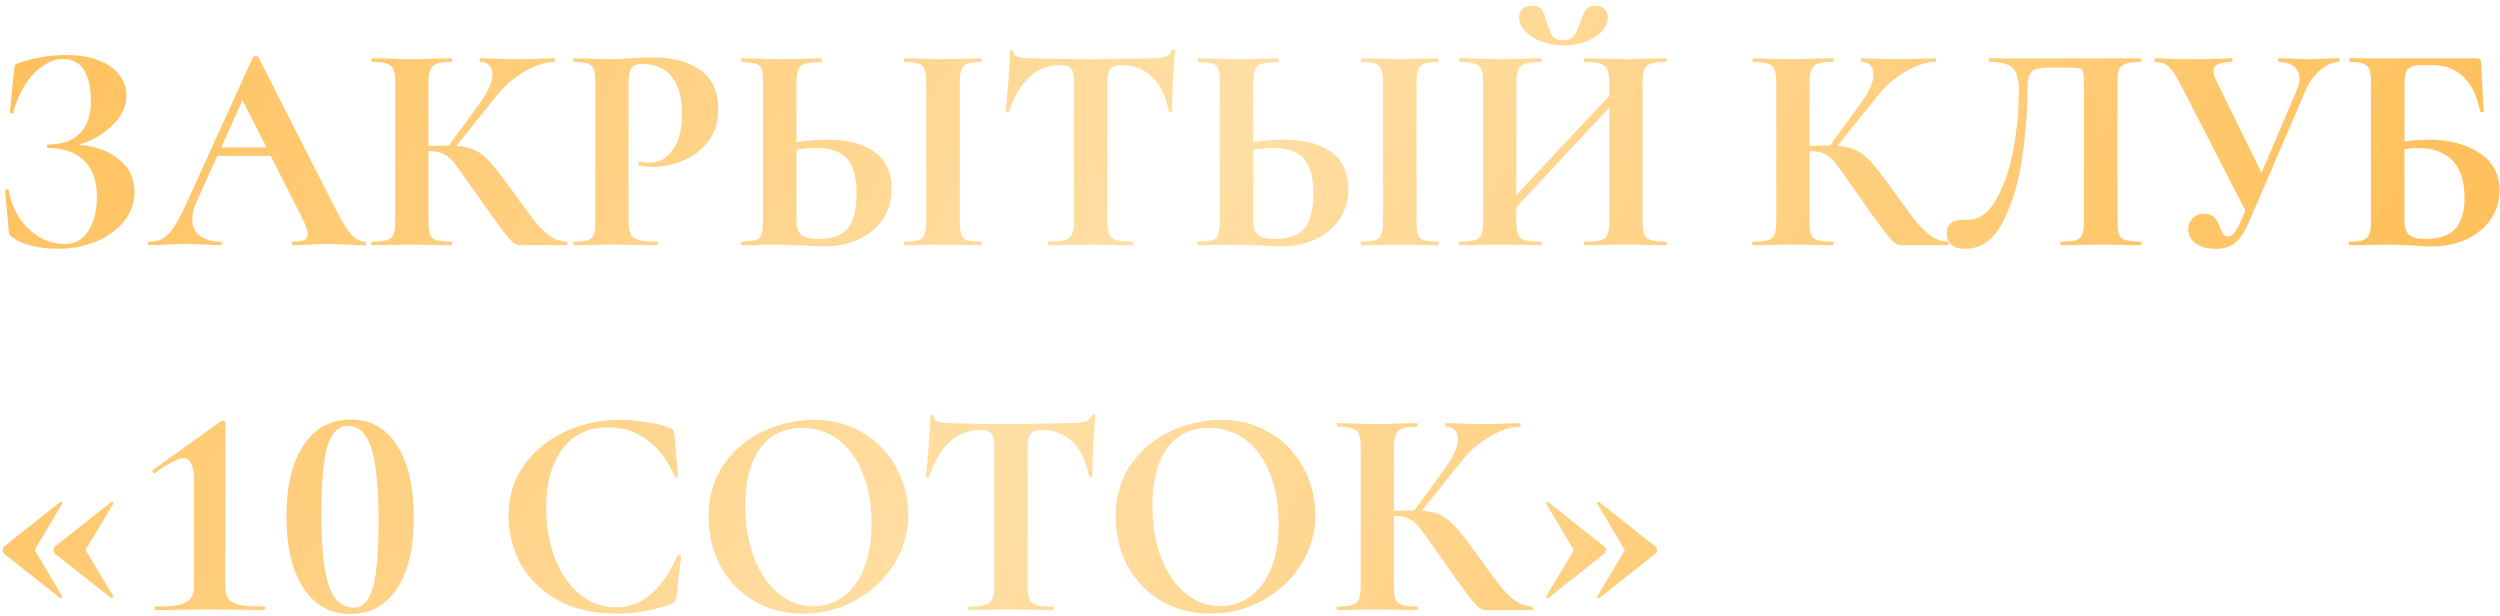 <?xml version="1.0" encoding="UTF-8"?> <svg xmlns="http://www.w3.org/2000/svg" width="418" height="103" viewBox="0 0 418 103" fill="none"> <path d="M13.1 24.2C15.9 24.4 18.167 25.217 19.9 26.65C21.633 28.05 22.5 29.867 22.5 32.1C22.5 33.9 21.917 35.533 20.75 37C19.583 38.433 18.017 39.567 16.05 40.4C14.083 41.2 11.933 41.6 9.6 41.6C8.1 41.6 6.667 41.433 5.3 41.1C3.933 40.767 2.883 40.3 2.15 39.7C1.85 39.533 1.667 39.4 1.6 39.3C1.533 39.167 1.483 38.917 1.45 38.55L0.85 31.8C0.85 31.733 0.933 31.683 1.1 31.65C1.3 31.617 1.417 31.65 1.45 31.75C1.717 33.45 2.3 35 3.2 36.4C4.133 37.767 5.267 38.85 6.6 39.65C7.933 40.417 9.333 40.8 10.8 40.8C12.567 40.8 13.9 40.05 14.8 38.55C15.733 37.017 16.2 35.15 16.2 32.95C16.2 30.25 15.483 28.217 14.05 26.85C12.65 25.45 10.65 24.75 8.05 24.75C7.917 24.75 7.85 24.65 7.85 24.45C7.85 24.25 7.917 24.15 8.05 24.15C10.45 24.15 12.233 23.517 13.4 22.25C14.6 20.983 15.2 19.2 15.2 16.9C15.2 14.6 14.8 12.85 14 11.65C13.233 10.45 12.083 9.85 10.55 9.85C9.417 9.85 8.283 10.25 7.15 11.05C6.017 11.817 5.017 12.883 4.15 14.25C3.283 15.617 2.633 17.15 2.2 18.85C2.167 18.95 2.067 18.983 1.9 18.95C1.733 18.917 1.65 18.867 1.65 18.8L2.35 11.7C2.417 11.3 2.483 11.033 2.55 10.9C2.617 10.767 2.8 10.65 3.1 10.55C5.667 9.65 8.333 9.2 11.1 9.2C13.3 9.2 15.15 9.517 16.65 10.15C18.15 10.75 19.267 11.567 20 12.6C20.767 13.6 21.15 14.7 21.15 15.9C21.15 17.8 20.333 19.517 18.7 21.05C17.067 22.583 15.2 23.633 13.1 24.2ZM60.998 40.4C61.165 40.4 61.248 40.5 61.248 40.7C61.248 40.9 61.165 41 60.998 41C60.332 41 59.298 40.967 57.898 40.9C56.432 40.833 55.382 40.8 54.748 40.8C53.915 40.8 52.898 40.833 51.698 40.9C50.565 40.967 49.665 41 48.998 41C48.865 41 48.798 40.9 48.798 40.7C48.798 40.5 48.865 40.4 48.998 40.4C49.865 40.4 50.482 40.317 50.848 40.15C51.248 39.95 51.448 39.617 51.448 39.15C51.448 38.583 51.115 37.633 50.448 36.3L45.248 26.05H36.348L32.798 33.9C32.365 34.867 32.148 35.767 32.148 36.6C32.148 37.8 32.565 38.733 33.398 39.4C34.265 40.067 35.415 40.4 36.848 40.4C37.015 40.4 37.098 40.5 37.098 40.7C37.098 40.9 37.015 41 36.848 41C36.248 41 35.382 40.967 34.248 40.9C32.982 40.833 31.882 40.8 30.948 40.8C30.048 40.8 28.965 40.833 27.698 40.9C26.565 40.967 25.648 41 24.948 41C24.815 41 24.748 40.9 24.748 40.7C24.748 40.5 24.815 40.4 24.948 40.4C25.882 40.4 26.665 40.217 27.298 39.85C27.932 39.45 28.565 38.767 29.198 37.8C29.832 36.8 30.582 35.333 31.448 33.4L42.298 9.55C42.365 9.45 42.515 9.4 42.748 9.4C43.015 9.4 43.165 9.45 43.198 9.55L55.698 34.15C56.865 36.517 57.832 38.15 58.598 39.05C59.365 39.95 60.165 40.4 60.998 40.4ZM36.998 24.65H44.548L40.548 16.75L36.998 24.65ZM94.74 40.4C94.84 40.4 94.889 40.5 94.889 40.7C94.889 40.9 94.84 41 94.74 41H87.04C86.606 41 86.206 40.867 85.84 40.6C85.506 40.333 84.906 39.65 84.04 38.55C83.173 37.417 81.756 35.433 79.79 32.6L78.439 30.7C77.273 29 76.406 27.817 75.84 27.15C75.273 26.45 74.673 25.967 74.04 25.7C73.439 25.4 72.639 25.25 71.639 25.25V36.95C71.639 37.95 71.723 38.7 71.889 39.2C72.09 39.667 72.456 39.983 72.99 40.15C73.523 40.317 74.356 40.4 75.49 40.4C75.59 40.4 75.639 40.5 75.639 40.7C75.639 40.9 75.59 41 75.49 41C74.323 41 73.389 40.983 72.689 40.95L68.54 40.9L64.889 40.95C64.223 40.983 63.323 41 62.19 41C62.09 41 62.039 40.9 62.039 40.7C62.039 40.5 62.09 40.4 62.19 40.4C63.323 40.4 64.156 40.317 64.689 40.15C65.223 39.983 65.59 39.667 65.79 39.2C65.99 38.7 66.09 37.95 66.09 36.95V13.8C66.09 12.8 65.99 12.067 65.79 11.6C65.59 11.133 65.223 10.817 64.689 10.65C64.189 10.45 63.373 10.35 62.239 10.35C62.139 10.35 62.09 10.25 62.09 10.05C62.09 9.85 62.139 9.75 62.239 9.75L64.889 9.8C66.423 9.867 67.639 9.9 68.54 9.9C69.673 9.9 71.073 9.867 72.74 9.8L75.49 9.75C75.59 9.75 75.639 9.85 75.639 10.05C75.639 10.25 75.59 10.35 75.49 10.35C74.389 10.35 73.573 10.45 73.04 10.65C72.506 10.85 72.139 11.2 71.939 11.7C71.74 12.167 71.639 12.9 71.639 13.9V24.4C72.54 24.367 73.673 24.35 75.04 24.35L80.29 17.15C81.656 15.25 82.34 13.667 82.34 12.4C82.34 11.767 82.156 11.267 81.79 10.9C81.423 10.533 80.923 10.35 80.29 10.35C80.223 10.35 80.189 10.25 80.189 10.05C80.189 9.85 80.223 9.75 80.29 9.75L82.59 9.8C84.056 9.867 85.356 9.9 86.49 9.9C87.79 9.9 89.139 9.867 90.54 9.8L92.689 9.75C92.79 9.75 92.84 9.85 92.84 10.05C92.84 10.25 92.79 10.35 92.689 10.35C91.223 10.35 89.573 10.883 87.74 11.95C85.906 13.017 84.356 14.35 83.09 15.95L76.29 24.4C77.59 24.467 78.656 24.717 79.49 25.15C80.323 25.55 81.139 26.2 81.939 27.1C82.773 28 83.939 29.5 85.439 31.6L86.34 32.85C87.74 34.783 88.823 36.233 89.59 37.2C90.389 38.167 91.206 38.933 92.04 39.5C92.873 40.067 93.773 40.367 94.74 40.4ZM105.089 36.75C105.089 37.817 105.206 38.6 105.439 39.1C105.672 39.567 106.106 39.9 106.739 40.1C107.406 40.3 108.456 40.4 109.889 40.4C109.989 40.4 110.039 40.5 110.039 40.7C110.039 40.9 109.989 41 109.889 41C108.522 41 107.456 40.983 106.689 40.95L102.339 40.9L98.689 40.95C98.022 40.983 97.122 41 95.989 41C95.889 41 95.839 40.9 95.839 40.7C95.839 40.5 95.889 40.4 95.989 40.4C97.056 40.4 97.822 40.317 98.289 40.15C98.789 39.983 99.122 39.667 99.289 39.2C99.456 38.7 99.539 37.95 99.539 36.95V13.8C99.539 12.8 99.456 12.067 99.289 11.6C99.122 11.133 98.789 10.817 98.289 10.65C97.789 10.45 97.022 10.35 95.989 10.35C95.889 10.35 95.839 10.25 95.839 10.05C95.839 9.85 95.889 9.75 95.989 9.75L98.639 9.8C100.172 9.867 101.389 9.9 102.289 9.9C103.089 9.9 104.039 9.85 105.139 9.75C105.572 9.717 106.122 9.683 106.789 9.65C107.456 9.617 108.222 9.6 109.089 9.6C112.489 9.6 115.172 10.317 117.139 11.75C119.106 13.15 120.089 15.333 120.089 18.3C120.089 20.367 119.556 22.117 118.489 23.55C117.422 24.983 116.039 26.067 114.339 26.8C112.672 27.533 110.956 27.9 109.189 27.9C108.289 27.9 107.506 27.817 106.839 27.65C106.772 27.65 106.739 27.567 106.739 27.4C106.739 27.3 106.756 27.2 106.789 27.1C106.856 27 106.922 26.967 106.989 27C107.489 27.133 108.056 27.2 108.689 27.2C110.222 27.2 111.489 26.483 112.489 25.05C113.522 23.617 114.039 21.583 114.039 18.95C114.039 16.317 113.472 14.283 112.339 12.85C111.239 11.417 109.622 10.7 107.489 10.7C106.556 10.7 105.922 10.917 105.589 11.35C105.256 11.783 105.089 12.633 105.089 13.9V36.75ZM138.176 23.35C141.709 23.35 144.409 24.05 146.276 25.45C148.142 26.817 149.076 28.85 149.076 31.55C149.076 33.483 148.592 35.183 147.626 36.65C146.659 38.083 145.309 39.2 143.576 40C141.876 40.8 139.942 41.2 137.776 41.2C136.909 41.2 135.892 41.15 134.726 41.05C134.292 41.05 133.592 41.033 132.626 41C131.659 40.933 130.809 40.9 130.076 40.9L126.876 40.95C126.176 40.983 125.209 41 123.976 41C123.876 41 123.826 40.9 123.826 40.7C123.826 40.5 123.876 40.4 123.976 40.4C125.109 40.333 125.892 40.25 126.326 40.15C126.792 40.017 127.109 39.733 127.276 39.3C127.476 38.833 127.576 38.05 127.576 36.95V13.8C127.576 12.7 127.492 11.933 127.326 11.5C127.159 11.067 126.842 10.783 126.376 10.65C125.942 10.517 125.159 10.417 124.026 10.35C123.959 10.35 123.926 10.25 123.926 10.05C123.926 9.85 123.959 9.75 124.026 9.75L126.526 9.8C127.926 9.867 129.192 9.9 130.326 9.9C131.426 9.9 132.809 9.867 134.476 9.8L137.326 9.75C137.392 9.75 137.426 9.85 137.426 10.05C137.426 10.25 137.392 10.35 137.326 10.35C136.026 10.417 135.126 10.517 134.626 10.65C134.126 10.783 133.759 11.083 133.526 11.55C133.292 12.017 133.176 12.8 133.176 13.9V23.75C135.042 23.483 136.709 23.35 138.176 23.35ZM136.876 39.95C139.176 39.95 140.809 39.35 141.776 38.15C142.742 36.917 143.226 35 143.226 32.4C143.226 29.733 142.709 27.8 141.676 26.6C140.676 25.367 138.942 24.75 136.476 24.75C135.609 24.75 134.509 24.833 133.176 25V36.95C133.176 37.95 133.409 38.7 133.876 39.2C134.376 39.7 135.376 39.95 136.876 39.95ZM160.476 36.95C160.476 37.983 160.559 38.733 160.726 39.2C160.892 39.667 161.209 39.983 161.676 40.15C162.176 40.317 162.959 40.4 164.026 40.4C164.126 40.4 164.176 40.5 164.176 40.7C164.176 40.9 164.126 41 164.026 41C162.926 41 162.059 40.983 161.426 40.95L157.626 40.9L153.926 40.95C153.259 40.983 152.359 41 151.226 41C151.159 41 151.126 40.9 151.126 40.7C151.126 40.5 151.159 40.4 151.226 40.4C152.292 40.4 153.076 40.317 153.576 40.15C154.076 39.983 154.409 39.667 154.576 39.2C154.776 38.7 154.876 37.95 154.876 36.95V13.8C154.876 12.8 154.776 12.067 154.576 11.6C154.409 11.133 154.076 10.817 153.576 10.65C153.076 10.45 152.292 10.35 151.226 10.35C151.159 10.35 151.126 10.25 151.126 10.05C151.126 9.85 151.159 9.75 151.226 9.75L153.926 9.8C155.459 9.867 156.692 9.9 157.626 9.9C158.659 9.9 159.942 9.867 161.476 9.8L164.026 9.75C164.126 9.75 164.176 9.85 164.176 10.05C164.176 10.25 164.126 10.35 164.026 10.35C162.992 10.35 162.226 10.45 161.726 10.65C161.226 10.85 160.892 11.2 160.726 11.7C160.559 12.167 160.476 12.9 160.476 13.9V36.95ZM177.264 10.9C173.297 10.9 170.447 13.483 168.714 18.65C168.681 18.75 168.581 18.8 168.414 18.8C168.247 18.767 168.164 18.7 168.164 18.6C168.297 17.267 168.447 15.55 168.614 13.45C168.781 11.317 168.864 9.717 168.864 8.65C168.864 8.483 168.947 8.4 169.114 8.4C169.314 8.4 169.414 8.483 169.414 8.65C169.414 9.383 170.364 9.75 172.264 9.75C175.131 9.85 178.481 9.9 182.314 9.9C184.281 9.9 186.364 9.867 188.564 9.8L191.964 9.75C193.231 9.75 194.147 9.667 194.714 9.5C195.314 9.333 195.697 9 195.864 8.5C195.897 8.367 195.997 8.3 196.164 8.3C196.364 8.3 196.464 8.367 196.464 8.5C196.364 9.5 196.247 11.1 196.114 13.3C196.014 15.5 195.964 17.267 195.964 18.6C195.964 18.7 195.881 18.75 195.714 18.75C195.547 18.75 195.447 18.7 195.414 18.6C194.914 16.033 193.981 14.117 192.614 12.85C191.247 11.55 189.564 10.9 187.564 10.9C186.597 10.9 185.947 11.117 185.614 11.55C185.314 11.95 185.164 12.733 185.164 13.9V36.95C185.164 37.983 185.264 38.733 185.464 39.2C185.664 39.667 186.047 39.983 186.614 40.15C187.181 40.317 188.081 40.4 189.314 40.4C189.414 40.4 189.464 40.5 189.464 40.7C189.464 40.9 189.414 41 189.314 41C188.114 41 187.164 40.983 186.464 40.95L182.314 40.9L178.264 40.95C177.564 40.983 176.597 41 175.364 41C175.264 41 175.214 40.9 175.214 40.7C175.214 40.5 175.264 40.4 175.364 40.4C176.564 40.4 177.447 40.317 178.014 40.15C178.614 39.983 179.014 39.667 179.214 39.2C179.447 38.7 179.564 37.95 179.564 36.95V13.8C179.564 12.667 179.414 11.9 179.114 11.5C178.814 11.1 178.197 10.9 177.264 10.9ZM214.543 23.35C218.076 23.35 220.776 24.05 222.643 25.45C224.51 26.817 225.443 28.85 225.443 31.55C225.443 33.483 224.96 35.183 223.993 36.65C223.026 38.083 221.676 39.2 219.943 40C218.243 40.8 216.31 41.2 214.143 41.2C213.276 41.2 212.26 41.15 211.093 41.05C210.66 41.05 209.96 41.033 208.993 41C208.026 40.933 207.176 40.9 206.443 40.9L203.243 40.95C202.543 40.983 201.576 41 200.343 41C200.243 41 200.193 40.9 200.193 40.7C200.193 40.5 200.243 40.4 200.343 40.4C201.476 40.333 202.26 40.25 202.693 40.15C203.16 40.017 203.476 39.733 203.643 39.3C203.843 38.833 203.943 38.05 203.943 36.95V13.8C203.943 12.7 203.86 11.933 203.693 11.5C203.526 11.067 203.21 10.783 202.743 10.65C202.31 10.517 201.526 10.417 200.393 10.35C200.326 10.35 200.293 10.25 200.293 10.05C200.293 9.85 200.326 9.75 200.393 9.75L202.893 9.8C204.293 9.867 205.56 9.9 206.693 9.9C207.793 9.9 209.176 9.867 210.843 9.8L213.693 9.75C213.76 9.75 213.793 9.85 213.793 10.05C213.793 10.25 213.76 10.35 213.693 10.35C212.393 10.417 211.493 10.517 210.993 10.65C210.493 10.783 210.126 11.083 209.893 11.55C209.66 12.017 209.543 12.8 209.543 13.9V23.75C211.41 23.483 213.076 23.35 214.543 23.35ZM213.243 39.95C215.543 39.95 217.176 39.35 218.143 38.15C219.11 36.917 219.593 35 219.593 32.4C219.593 29.733 219.076 27.8 218.043 26.6C217.043 25.367 215.31 24.75 212.843 24.75C211.976 24.75 210.876 24.833 209.543 25V36.95C209.543 37.95 209.776 38.7 210.243 39.2C210.743 39.7 211.743 39.95 213.243 39.95ZM236.843 36.95C236.843 37.983 236.926 38.733 237.093 39.2C237.26 39.667 237.576 39.983 238.043 40.15C238.543 40.317 239.326 40.4 240.393 40.4C240.493 40.4 240.543 40.5 240.543 40.7C240.543 40.9 240.493 41 240.393 41C239.293 41 238.426 40.983 237.793 40.95L233.993 40.9L230.293 40.95C229.626 40.983 228.726 41 227.593 41C227.526 41 227.493 40.9 227.493 40.7C227.493 40.5 227.526 40.4 227.593 40.4C228.66 40.4 229.443 40.317 229.943 40.15C230.443 39.983 230.776 39.667 230.943 39.2C231.143 38.7 231.243 37.95 231.243 36.95V13.8C231.243 12.8 231.143 12.067 230.943 11.6C230.776 11.133 230.443 10.817 229.943 10.65C229.443 10.45 228.66 10.35 227.593 10.35C227.526 10.35 227.493 10.25 227.493 10.05C227.493 9.85 227.526 9.75 227.593 9.75L230.293 9.8C231.826 9.867 233.06 9.9 233.993 9.9C235.026 9.9 236.31 9.867 237.843 9.8L240.393 9.75C240.493 9.75 240.543 9.85 240.543 10.05C240.543 10.25 240.493 10.35 240.393 10.35C239.36 10.35 238.593 10.45 238.093 10.65C237.593 10.85 237.26 11.2 237.093 11.7C236.926 12.167 236.843 12.9 236.843 13.9V36.95ZM278.531 40.4C278.631 40.4 278.681 40.5 278.681 40.7C278.681 40.9 278.631 41 278.531 41C277.365 41 276.431 40.983 275.731 40.95L271.881 40.9L267.381 40.95C266.781 40.983 265.965 41 264.931 41C264.831 41 264.781 40.9 264.781 40.7C264.781 40.5 264.831 40.4 264.931 40.4C266.165 40.4 267.065 40.317 267.631 40.15C268.198 39.983 268.581 39.667 268.781 39.2C268.981 38.733 269.081 37.983 269.081 36.95V18L253.531 34.65V36.95C253.531 37.95 253.631 38.7 253.831 39.2C254.031 39.667 254.415 39.983 254.981 40.15C255.548 40.317 256.448 40.4 257.681 40.4C257.748 40.4 257.781 40.5 257.781 40.7C257.781 40.9 257.748 41 257.681 41C256.515 41 255.581 40.983 254.881 40.95L250.531 40.9L246.781 40.95C246.115 40.983 245.198 41 244.031 41C243.965 41 243.931 40.9 243.931 40.7C243.931 40.5 243.965 40.4 244.031 40.4C245.198 40.4 246.048 40.317 246.581 40.15C247.115 39.983 247.481 39.667 247.681 39.2C247.881 38.7 247.981 37.95 247.981 36.95V13.8C247.981 12.8 247.881 12.067 247.681 11.6C247.481 11.133 247.115 10.817 246.581 10.65C246.081 10.45 245.265 10.35 244.131 10.35C244.031 10.35 243.981 10.25 243.981 10.05C243.981 9.85 244.031 9.75 244.131 9.75L246.831 9.8C248.365 9.867 249.598 9.9 250.531 9.9C251.798 9.9 253.265 9.867 254.931 9.8L257.681 9.75C257.748 9.75 257.781 9.85 257.781 10.05C257.781 10.25 257.748 10.35 257.681 10.35C256.481 10.35 255.598 10.45 255.031 10.65C254.465 10.85 254.065 11.2 253.831 11.7C253.631 12.167 253.531 12.9 253.531 13.9V32.6L269.081 16V13.9C269.081 12.9 268.981 12.167 268.781 11.7C268.581 11.2 268.198 10.85 267.631 10.65C267.065 10.45 266.165 10.35 264.931 10.35C264.831 10.35 264.781 10.25 264.781 10.05C264.781 9.85 264.831 9.75 264.931 9.75L267.381 9.8C269.048 9.867 270.548 9.9 271.881 9.9C272.781 9.9 274.065 9.867 275.731 9.8L278.531 9.75C278.631 9.75 278.681 9.85 278.681 10.05C278.681 10.25 278.631 10.35 278.531 10.35C277.398 10.35 276.565 10.45 276.031 10.65C275.498 10.817 275.131 11.133 274.931 11.6C274.731 12.067 274.631 12.8 274.631 13.8V36.95C274.631 37.95 274.731 38.7 274.931 39.2C275.131 39.667 275.498 39.983 276.031 40.15C276.565 40.317 277.398 40.4 278.531 40.4ZM261.331 6.75C262.165 6.75 262.765 6.5 263.131 6C263.531 5.467 263.898 4.7 264.231 3.7C264.531 2.767 264.831 2.083 265.131 1.65C265.465 1.183 265.981 0.95 266.681 0.95C267.381 0.95 267.915 1.133 268.281 1.5C268.648 1.867 268.831 2.35 268.831 2.95C268.831 3.783 268.481 4.567 267.781 5.3C267.081 6 266.165 6.567 265.031 7C263.898 7.4 262.681 7.6 261.381 7.6C260.115 7.6 258.915 7.383 257.781 6.95C256.648 6.517 255.731 5.95 255.031 5.25C254.331 4.517 253.981 3.75 253.981 2.95C253.981 2.35 254.165 1.867 254.531 1.5C254.931 1.133 255.481 0.95 256.181 0.95C256.948 0.95 257.481 1.183 257.781 1.65C258.081 2.083 258.365 2.783 258.631 3.75C258.931 4.783 259.248 5.55 259.581 6.05C259.948 6.517 260.531 6.75 261.331 6.75ZM325.648 40.4C325.748 40.4 325.798 40.5 325.798 40.7C325.798 40.9 325.748 41 325.648 41H317.948C317.514 41 317.114 40.867 316.748 40.6C316.414 40.333 315.814 39.65 314.948 38.55C314.081 37.417 312.664 35.433 310.698 32.6L309.348 30.7C308.181 29 307.314 27.817 306.748 27.15C306.181 26.45 305.581 25.967 304.948 25.7C304.348 25.4 303.548 25.25 302.548 25.25V36.95C302.548 37.95 302.631 38.7 302.798 39.2C302.998 39.667 303.364 39.983 303.898 40.15C304.431 40.317 305.264 40.4 306.398 40.4C306.498 40.4 306.548 40.5 306.548 40.7C306.548 40.9 306.498 41 306.398 41C305.231 41 304.298 40.983 303.598 40.95L299.448 40.9L295.798 40.95C295.131 40.983 294.231 41 293.098 41C292.998 41 292.948 40.9 292.948 40.7C292.948 40.5 292.998 40.4 293.098 40.4C294.231 40.4 295.064 40.317 295.598 40.15C296.131 39.983 296.498 39.667 296.698 39.2C296.898 38.7 296.998 37.95 296.998 36.95V13.8C296.998 12.8 296.898 12.067 296.698 11.6C296.498 11.133 296.131 10.817 295.598 10.65C295.098 10.45 294.281 10.35 293.148 10.35C293.048 10.35 292.998 10.25 292.998 10.05C292.998 9.85 293.048 9.75 293.148 9.75L295.798 9.8C297.331 9.867 298.548 9.9 299.448 9.9C300.581 9.9 301.981 9.867 303.648 9.8L306.398 9.75C306.498 9.75 306.548 9.85 306.548 10.05C306.548 10.25 306.498 10.35 306.398 10.35C305.298 10.35 304.481 10.45 303.948 10.65C303.414 10.85 303.048 11.2 302.848 11.7C302.648 12.167 302.548 12.9 302.548 13.9V24.4C303.448 24.367 304.581 24.35 305.948 24.35L311.198 17.15C312.564 15.25 313.248 13.667 313.248 12.4C313.248 11.767 313.064 11.267 312.698 10.9C312.331 10.533 311.831 10.35 311.198 10.35C311.131 10.35 311.098 10.25 311.098 10.05C311.098 9.85 311.131 9.75 311.198 9.75L313.498 9.8C314.964 9.867 316.264 9.9 317.398 9.9C318.698 9.9 320.048 9.867 321.448 9.8L323.598 9.75C323.698 9.75 323.748 9.85 323.748 10.05C323.748 10.25 323.698 10.35 323.598 10.35C322.131 10.35 320.481 10.883 318.648 11.95C316.814 13.017 315.264 14.35 313.998 15.95L307.198 24.4C308.498 24.467 309.564 24.717 310.398 25.15C311.231 25.55 312.048 26.2 312.848 27.1C313.681 28 314.848 29.5 316.348 31.6L317.248 32.85C318.648 34.783 319.731 36.233 320.498 37.2C321.298 38.167 322.114 38.933 322.948 39.5C323.781 40.067 324.681 40.367 325.648 40.4ZM328.547 41.6C327.614 41.6 326.864 41.383 326.297 40.95C325.764 40.517 325.497 39.883 325.497 39.05C325.497 38.25 325.731 37.667 326.197 37.3C326.697 36.933 327.314 36.75 328.047 36.75H329.097C330.897 36.75 332.431 35.65 333.697 33.45C334.997 31.25 335.964 28.483 336.597 25.15C337.231 21.783 337.547 18.417 337.547 15.05C337.547 13.317 337.214 12.1 336.547 11.4C335.881 10.7 334.581 10.35 332.647 10.35C332.547 10.35 332.497 10.25 332.497 10.05C332.497 9.85 332.547 9.75 332.647 9.75H357.947C358.014 9.75 358.047 9.85 358.047 10.05C358.047 10.25 358.014 10.35 357.947 10.35C356.814 10.35 355.964 10.45 355.397 10.65C354.864 10.817 354.497 11.133 354.297 11.6C354.131 12.067 354.047 12.8 354.047 13.8V36.95C354.047 37.95 354.131 38.7 354.297 39.2C354.497 39.667 354.864 39.983 355.397 40.15C355.931 40.317 356.781 40.4 357.947 40.4C358.014 40.4 358.047 40.5 358.047 40.7C358.047 40.9 358.014 41 357.947 41C356.814 41 355.914 40.983 355.247 40.95L351.547 40.9L347.447 40.95C346.781 40.983 345.831 41 344.597 41C344.531 41 344.497 40.9 344.497 40.7C344.497 40.5 344.531 40.4 344.597 40.4C345.764 40.4 346.597 40.317 347.097 40.15C347.631 39.983 347.981 39.667 348.147 39.2C348.347 38.733 348.447 37.983 348.447 36.95V14.4C348.447 13.267 348.397 12.517 348.297 12.15C348.231 11.783 348.047 11.55 347.747 11.45C347.447 11.35 346.847 11.3 345.947 11.3H342.647C341.647 11.3 340.897 11.383 340.397 11.55C339.897 11.717 339.531 12.067 339.297 12.6C339.097 13.1 338.997 13.917 338.997 15.05C338.997 18.583 338.697 22.367 338.097 26.4C337.531 30.433 336.464 33.983 334.897 37.05C333.364 40.083 331.247 41.6 328.547 41.6ZM391.023 9.75C391.123 9.75 391.173 9.85 391.173 10.05C391.173 10.25 391.123 10.35 391.023 10.35C390.057 10.35 389.04 10.8 387.973 11.7C386.94 12.567 386.123 13.683 385.523 15.05L376.123 36.9C375.39 38.633 374.607 39.85 373.773 40.55C372.94 41.25 371.823 41.6 370.423 41.6C369.057 41.6 367.957 41.3 367.123 40.7C366.29 40.1 365.873 39.317 365.873 38.35C365.873 37.65 366.107 37.05 366.573 36.55C367.04 36.017 367.69 35.75 368.523 35.75C369.323 35.75 369.907 35.967 370.273 36.4C370.64 36.8 370.957 37.367 371.223 38.1C371.423 38.567 371.607 38.933 371.773 39.2C371.973 39.433 372.223 39.55 372.523 39.55C372.857 39.55 373.19 39.367 373.523 39C373.857 38.6 374.24 37.917 374.673 36.95L375.423 35.2L364.473 13.9C363.773 12.567 363.14 11.65 362.573 11.15C362.04 10.617 361.29 10.35 360.323 10.35C360.257 10.35 360.223 10.25 360.223 10.05C360.223 9.85 360.257 9.75 360.323 9.75C361.057 9.75 361.573 9.767 361.873 9.8C362.873 9.867 364.173 9.9 365.773 9.9C368.14 9.9 370.09 9.867 371.623 9.8C372.057 9.767 372.573 9.75 373.173 9.75C373.24 9.75 373.273 9.85 373.273 10.05C373.273 10.25 373.24 10.35 373.173 10.35C371.107 10.35 370.073 10.867 370.073 11.9C370.073 12.3 370.223 12.8 370.523 13.4L378.123 28.9L384.023 15.05C384.323 14.35 384.473 13.7 384.473 13.1C384.473 12.267 384.157 11.6 383.523 11.1C382.923 10.6 382.073 10.35 380.973 10.35C380.907 10.35 380.873 10.25 380.873 10.05C380.873 9.85 380.907 9.75 380.973 9.75L383.223 9.8C384.49 9.867 385.623 9.9 386.623 9.9C387.357 9.9 388.123 9.867 388.923 9.8L391.023 9.75ZM406.023 23.35C409.457 23.35 412.29 24.083 414.523 25.55C416.79 27.017 417.923 29.133 417.923 31.9C417.923 33.633 417.44 35.217 416.473 36.65C415.507 38.05 414.157 39.167 412.423 40C410.69 40.8 408.757 41.2 406.623 41.2C405.723 41.2 404.64 41.15 403.373 41.05C402.873 41.017 402.257 40.983 401.523 40.95C400.823 40.917 400.04 40.9 399.173 40.9L395.523 40.95C394.857 40.983 393.957 41 392.823 41C392.723 41 392.673 40.9 392.673 40.7C392.673 40.5 392.723 40.4 392.823 40.4C393.89 40.4 394.657 40.317 395.123 40.15C395.623 39.983 395.957 39.667 396.123 39.2C396.323 38.7 396.423 37.95 396.423 36.95V13.8C396.423 12.8 396.34 12.067 396.173 11.6C396.007 11.133 395.673 10.817 395.173 10.65C394.673 10.45 393.907 10.35 392.873 10.35C392.807 10.35 392.773 10.25 392.773 10.05C392.773 9.85 392.807 9.75 392.873 9.75H413.823C414.29 9.75 414.573 9.817 414.673 9.95C414.807 10.083 414.873 10.433 414.873 11L415.273 18.6C415.273 18.7 415.19 18.75 415.023 18.75C414.857 18.75 414.74 18.7 414.673 18.6C414.173 16.033 413.24 14.117 411.873 12.85C410.54 11.55 408.873 10.9 406.873 10.9H404.773C403.707 10.9 402.973 11.133 402.573 11.6C402.207 12.033 402.023 12.867 402.023 14.1V23.65C403.357 23.45 404.69 23.35 406.023 23.35ZM405.673 39.95C407.873 39.95 409.49 39.383 410.523 38.25C411.557 37.083 412.073 35.383 412.073 33.15C412.073 30.283 411.39 28.167 410.023 26.8C408.657 25.433 406.74 24.75 404.273 24.75C403.473 24.75 402.723 24.817 402.023 24.95V36.95C402.023 37.95 402.257 38.7 402.723 39.2C403.223 39.7 404.207 39.95 405.673 39.95ZM0.65 92.55C0.517 92.417 0.45 92.217 0.45 91.95C0.45 91.717 0.517 91.533 0.65 91.4L10.05 83.95C10.05 83.917 10.083 83.9 10.15 83.9C10.217 83.9 10.283 83.95 10.35 84.05C10.417 84.117 10.433 84.167 10.4 84.2L5.8 91.95L10.4 99.7C10.433 99.767 10.383 99.867 10.25 100C10.15 100.1 10.083 100.1 10.05 100L0.65 92.55ZM9.15 92.55C9.017 92.35 8.95 92.15 8.95 91.95C8.95 91.783 9.017 91.6 9.15 91.4L18.6 83.95C18.6 83.917 18.633 83.9 18.7 83.9C18.767 83.9 18.833 83.95 18.9 84.05C18.967 84.117 18.983 84.167 18.95 84.2L14.3 91.95L18.95 99.7C18.983 99.767 18.933 99.867 18.8 100C18.7 100.1 18.633 100.1 18.6 100L9.15 92.55ZM25.93 102C25.864 102 25.831 101.9 25.831 101.7C25.831 101.5 25.864 101.4 25.93 101.4C27.631 101.4 28.93 101.317 29.831 101.15C30.73 100.95 31.381 100.617 31.78 100.15C32.214 99.65 32.431 98.917 32.431 97.95V80.35C32.431 79.083 32.281 78.15 31.98 77.55C31.714 76.917 31.28 76.6 30.68 76.6C30.28 76.6 29.564 76.867 28.53 77.4C27.53 77.933 26.664 78.5 25.93 79.1L25.831 79.15C25.73 79.15 25.631 79.083 25.53 78.95C25.464 78.783 25.464 78.667 25.53 78.6L36.98 70.4C37.181 70.333 37.297 70.3 37.331 70.3C37.431 70.3 37.514 70.35 37.581 70.45C37.647 70.517 37.681 70.583 37.681 70.65V97.95C37.681 98.917 37.864 99.65 38.23 100.15C38.597 100.617 39.23 100.95 40.13 101.15C41.031 101.317 42.38 101.4 44.181 101.4C44.281 101.4 44.331 101.5 44.331 101.7C44.331 101.9 44.281 102 44.181 102C42.581 102 41.297 101.983 40.331 101.95L35.081 101.9L29.78 101.95C28.814 101.983 27.53 102 25.93 102ZM58.591 102.65C55.258 102.65 52.641 101.217 50.741 98.35C48.841 95.45 47.891 91.45 47.891 86.35C47.891 81.25 48.841 77.283 50.741 74.45C52.641 71.583 55.291 70.15 58.691 70.15C61.991 70.15 64.558 71.6 66.391 74.5C68.258 77.367 69.191 81.367 69.191 86.5C69.191 91.567 68.258 95.533 66.391 98.4C64.524 101.233 61.924 102.65 58.591 102.65ZM59.191 101.6C60.658 101.6 61.708 100.483 62.341 98.25C62.974 96.017 63.291 92.3 63.291 87.1C63.291 83.267 63.108 80.2 62.741 77.9C62.408 75.6 61.858 73.917 61.091 72.85C60.358 71.75 59.374 71.2 58.141 71.2C56.574 71.2 55.441 72.35 54.741 74.65C54.074 76.917 53.741 80.7 53.741 86C53.741 91.567 54.158 95.567 54.991 98C55.858 100.4 57.258 101.6 59.191 101.6ZM103.62 70.2C105.087 70.2 106.62 70.333 108.22 70.6C109.82 70.833 111.07 71.15 111.97 71.55C112.27 71.65 112.454 71.783 112.52 71.95C112.62 72.083 112.704 72.333 112.77 72.7L113.37 79.65C113.37 79.75 113.287 79.817 113.12 79.85C112.954 79.883 112.854 79.833 112.82 79.7C111.687 77.067 110.17 75.033 108.27 73.6C106.37 72.167 104.17 71.45 101.67 71.45C98.37 71.45 95.82 72.667 94.02 75.1C92.22 77.533 91.32 80.8 91.32 84.9C91.32 87.967 91.804 90.767 92.77 93.3C93.77 95.833 95.154 97.85 96.92 99.35C98.72 100.817 100.754 101.55 103.02 101.55C105.154 101.55 107.054 100.85 108.72 99.45C110.42 98.017 111.937 95.85 113.27 92.95C113.304 92.817 113.404 92.767 113.57 92.8C113.77 92.833 113.87 92.9 113.87 93L113.12 99.8C113.054 100.2 112.97 100.467 112.87 100.6C112.804 100.7 112.62 100.817 112.32 100.95C109.354 102.05 106.304 102.6 103.17 102.6C99.104 102.6 95.704 101.8 92.97 100.2C90.237 98.567 88.22 96.517 86.92 94.05C85.654 91.55 85.02 88.95 85.02 86.25C85.02 83.083 85.87 80.283 87.57 77.85C89.304 75.417 91.587 73.533 94.42 72.2C97.287 70.867 100.354 70.2 103.62 70.2ZM134.318 102.6C131.218 102.6 128.451 101.883 126.018 100.45C123.618 98.983 121.751 97.017 120.418 94.55C119.118 92.05 118.468 89.333 118.468 86.4C118.468 82.967 119.334 80.033 121.068 77.6C122.801 75.133 125.018 73.283 127.718 72.05C130.451 70.817 133.234 70.2 136.068 70.2C139.234 70.2 142.018 70.95 144.418 72.45C146.818 73.917 148.651 75.867 149.918 78.3C151.218 80.733 151.868 83.317 151.868 86.05C151.868 89.083 151.068 91.867 149.468 94.4C147.868 96.933 145.718 98.933 143.018 100.4C140.351 101.867 137.451 102.6 134.318 102.6ZM135.968 101.35C137.834 101.35 139.501 100.817 140.968 99.75C142.468 98.65 143.634 97.067 144.468 95C145.301 92.9 145.718 90.4 145.718 87.5C145.718 84.433 145.251 81.7 144.318 79.3C143.384 76.867 142.034 74.967 140.268 73.6C138.501 72.233 136.434 71.55 134.068 71.55C131.034 71.55 128.701 72.7 127.068 75C125.434 77.267 124.618 80.45 124.618 84.55C124.618 87.783 125.101 90.683 126.068 93.25C127.068 95.783 128.418 97.767 130.118 99.2C131.851 100.633 133.801 101.35 135.968 101.35ZM163.934 71.9C159.967 71.9 157.117 74.483 155.384 79.65C155.351 79.75 155.251 79.8 155.084 79.8C154.917 79.767 154.834 79.7 154.834 79.6C154.967 78.267 155.117 76.55 155.284 74.45C155.451 72.317 155.534 70.717 155.534 69.65C155.534 69.483 155.617 69.4 155.784 69.4C155.984 69.4 156.084 69.483 156.084 69.65C156.084 70.383 157.034 70.75 158.934 70.75C161.801 70.85 165.151 70.9 168.984 70.9C170.951 70.9 173.034 70.867 175.234 70.8L178.634 70.75C179.901 70.75 180.817 70.667 181.384 70.5C181.984 70.333 182.367 70 182.534 69.5C182.567 69.367 182.667 69.3 182.834 69.3C183.034 69.3 183.134 69.367 183.134 69.5C183.034 70.5 182.917 72.1 182.784 74.3C182.684 76.5 182.634 78.267 182.634 79.6C182.634 79.7 182.551 79.75 182.384 79.75C182.217 79.75 182.117 79.7 182.084 79.6C181.584 77.033 180.651 75.117 179.284 73.85C177.917 72.55 176.234 71.9 174.234 71.9C173.267 71.9 172.617 72.117 172.284 72.55C171.984 72.95 171.834 73.733 171.834 74.9V97.95C171.834 98.983 171.934 99.733 172.134 100.2C172.334 100.667 172.717 100.983 173.284 101.15C173.851 101.317 174.751 101.4 175.984 101.4C176.084 101.4 176.134 101.5 176.134 101.7C176.134 101.9 176.084 102 175.984 102C174.784 102 173.834 101.983 173.134 101.95L168.984 101.9L164.934 101.95C164.234 101.983 163.267 102 162.034 102C161.934 102 161.884 101.9 161.884 101.7C161.884 101.5 161.934 101.4 162.034 101.4C163.234 101.4 164.117 101.317 164.684 101.15C165.284 100.983 165.684 100.667 165.884 100.2C166.117 99.7 166.234 98.95 166.234 97.95V74.8C166.234 73.667 166.084 72.9 165.784 72.5C165.484 72.1 164.867 71.9 163.934 71.9ZM202.384 102.6C199.284 102.6 196.517 101.883 194.084 100.45C191.684 98.983 189.817 97.017 188.484 94.55C187.184 92.05 186.534 89.333 186.534 86.4C186.534 82.967 187.401 80.033 189.134 77.6C190.867 75.133 193.084 73.283 195.784 72.05C198.517 70.817 201.301 70.2 204.134 70.2C207.301 70.2 210.084 70.95 212.484 72.45C214.884 73.917 216.717 75.867 217.984 78.3C219.284 80.733 219.934 83.317 219.934 86.05C219.934 89.083 219.134 91.867 217.534 94.4C215.934 96.933 213.784 98.933 211.084 100.4C208.417 101.867 205.517 102.6 202.384 102.6ZM204.034 101.35C205.901 101.35 207.567 100.817 209.034 99.75C210.534 98.65 211.701 97.067 212.534 95C213.367 92.9 213.784 90.4 213.784 87.5C213.784 84.433 213.317 81.7 212.384 79.3C211.451 76.867 210.101 74.967 208.334 73.6C206.567 72.233 204.501 71.55 202.134 71.55C199.101 71.55 196.767 72.7 195.134 75C193.501 77.267 192.684 80.45 192.684 84.55C192.684 87.783 193.167 90.683 194.134 93.25C195.134 95.783 196.484 97.767 198.184 99.2C199.917 100.633 201.867 101.35 204.034 101.35ZM256.165 101.4C256.265 101.4 256.315 101.5 256.315 101.7C256.315 101.9 256.265 102 256.165 102H248.465C248.032 102 247.632 101.867 247.265 101.6C246.932 101.333 246.332 100.65 245.465 99.55C244.599 98.417 243.182 96.433 241.215 93.6L239.865 91.7C238.699 90 237.832 88.817 237.265 88.15C236.699 87.45 236.099 86.967 235.465 86.7C234.865 86.4 234.065 86.25 233.065 86.25V97.95C233.065 98.95 233.149 99.7 233.315 100.2C233.515 100.667 233.882 100.983 234.415 101.15C234.949 101.317 235.782 101.4 236.915 101.4C237.015 101.4 237.065 101.5 237.065 101.7C237.065 101.9 237.015 102 236.915 102C235.749 102 234.815 101.983 234.115 101.95L229.965 101.9L226.315 101.95C225.649 101.983 224.749 102 223.615 102C223.515 102 223.465 101.9 223.465 101.7C223.465 101.5 223.515 101.4 223.615 101.4C224.749 101.4 225.582 101.317 226.115 101.15C226.649 100.983 227.015 100.667 227.215 100.2C227.415 99.7 227.515 98.95 227.515 97.95V74.8C227.515 73.8 227.415 73.067 227.215 72.6C227.015 72.133 226.649 71.817 226.115 71.65C225.615 71.45 224.799 71.35 223.665 71.35C223.565 71.35 223.515 71.25 223.515 71.05C223.515 70.85 223.565 70.75 223.665 70.75L226.315 70.8C227.849 70.867 229.065 70.9 229.965 70.9C231.099 70.9 232.499 70.867 234.165 70.8L236.915 70.75C237.015 70.75 237.065 70.85 237.065 71.05C237.065 71.25 237.015 71.35 236.915 71.35C235.815 71.35 234.999 71.45 234.465 71.65C233.932 71.85 233.565 72.2 233.365 72.7C233.165 73.167 233.065 73.9 233.065 74.9V85.4C233.965 85.367 235.099 85.35 236.465 85.35L241.715 78.15C243.082 76.25 243.765 74.667 243.765 73.4C243.765 72.767 243.582 72.267 243.215 71.9C242.849 71.533 242.349 71.35 241.715 71.35C241.649 71.35 241.615 71.25 241.615 71.05C241.615 70.85 241.649 70.75 241.715 70.75L244.015 70.8C245.482 70.867 246.782 70.9 247.915 70.9C249.215 70.9 250.565 70.867 251.965 70.8L254.115 70.75C254.215 70.75 254.265 70.85 254.265 71.05C254.265 71.25 254.215 71.35 254.115 71.35C252.649 71.35 250.999 71.883 249.165 72.95C247.332 74.017 245.782 75.35 244.515 76.95L237.715 85.4C239.015 85.467 240.082 85.717 240.915 86.15C241.749 86.55 242.565 87.2 243.365 88.1C244.199 89 245.365 90.5 246.865 92.6L247.765 93.85C249.165 95.783 250.249 97.233 251.015 98.2C251.815 99.167 252.632 99.933 253.465 100.5C254.299 101.067 255.199 101.367 256.165 101.4ZM268.265 91.4C268.432 91.567 268.515 91.75 268.515 91.95C268.515 92.183 268.432 92.383 268.265 92.55L258.865 100C258.865 100.033 258.832 100.05 258.765 100.05C258.698 100.05 258.632 100.017 258.565 99.95C258.498 99.85 258.482 99.767 258.515 99.7L263.165 92L258.515 84.2C258.482 84.133 258.515 84.05 258.615 83.95C258.748 83.85 258.832 83.85 258.865 83.95L268.265 91.4ZM276.815 91.4C276.982 91.567 277.065 91.75 277.065 91.95C277.065 92.183 276.982 92.383 276.815 92.55L267.415 100C267.415 100.033 267.382 100.05 267.315 100.05C267.248 100.05 267.182 100.017 267.115 99.95C267.048 99.85 267.032 99.767 267.065 99.7L271.665 92L267.065 84.2C267.032 84.133 267.065 84.05 267.165 83.95C267.298 83.85 267.382 83.85 267.415 83.95L276.815 91.4Z" fill="url(#paint0_linear_1_6)"></path> <defs> <linearGradient id="paint0_linear_1_6" x1="354" y1="110" x2="57" y2="-79.5" gradientUnits="userSpaceOnUse"> <stop stop-color="#FFC15D"></stop> <stop offset="0.493" stop-color="#FFDFA5"></stop> <stop offset="0.991" stop-color="#FFC15D"></stop> </linearGradient> </defs> </svg> 